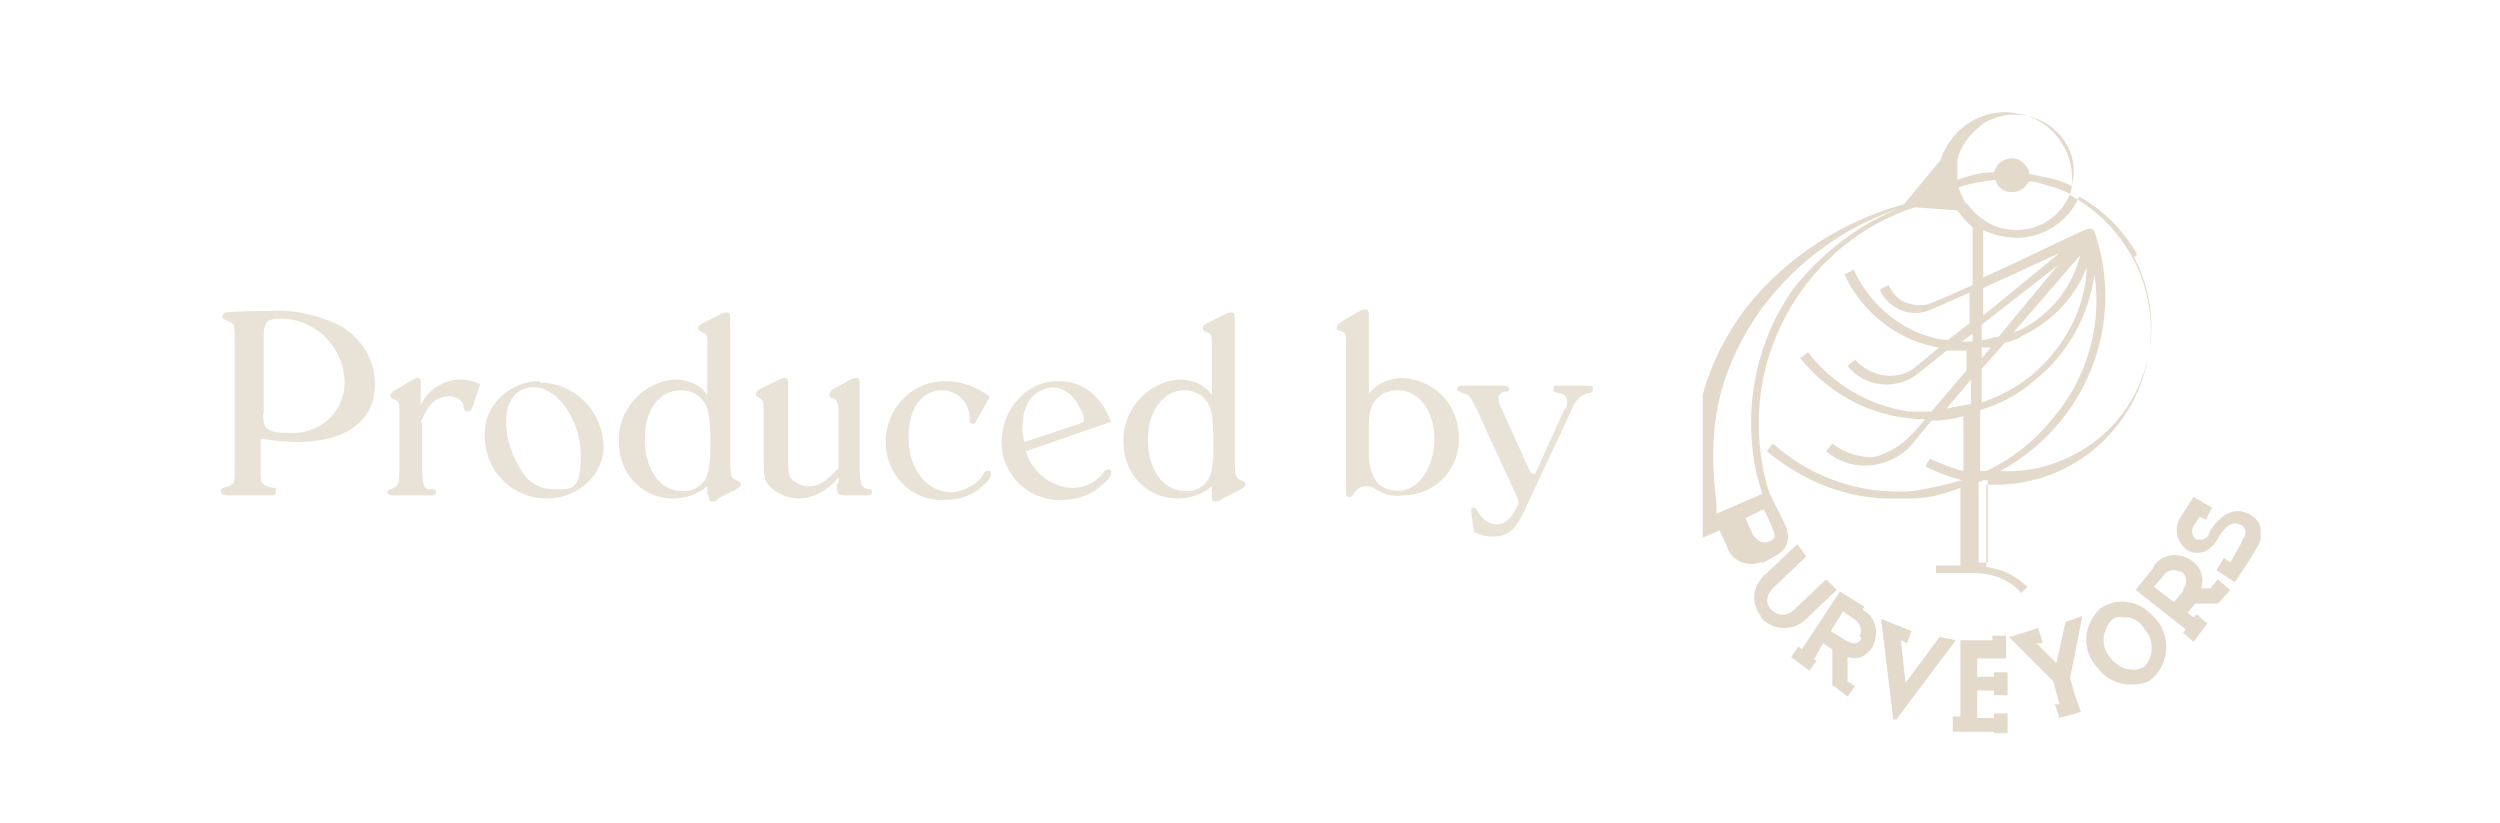 <?xml version="1.0" encoding="UTF-8"?>
<svg id="_レイヤー_1" data-name="レイヤー 1" xmlns="http://www.w3.org/2000/svg" version="1.1" xmlns:xlink="http://www.w3.org/1999/xlink" viewBox="0 0 164 54">
  <defs>
    <style>
      .cls-1 {
        fill: #e3dacc;
      }

      .cls-1, .cls-2, .cls-3 {
        stroke-width: 0px;
      }

      .cls-2 {
        fill: #e9e3d7;
      }

      .cls-3 {
        fill: none;
      }

      .cls-4 {
        clip-path: url(#clippath);
      }
    </style>
    <clipPath id="clippath">
      <rect class="cls-3" x="111.7" y="6.9" width="36.6" height="41.2"/>
    </clipPath>
  </defs>
  <g id="_コンポーネント_3_1" data-name="コンポーネント 3 1">
    <g id="_グループ_255" data-name="グループ 255">
      <g class="cls-4">
        <g id="_グループ_254" data-name="グループ 254">
          <path id="_パス_181" data-name="パス 181" class="cls-1" d="M116.4,36.5c1-.5,1.1-1.3.6-2.3l-.9-1.8c-.2-.6-.4-1.3-.5-2-1.3-7.3,3-14.5,10-16.8l2.8.2c.3.4.6.8,1,1.1v3.8c-1.3.6-2.3,1-2.5,1.1-.6.3-1.3.3-2,0-.4-.2-.8-.6-1-1.1l-.6.3c.6,1.3,2.1,1.9,3.4,1.3h0s0,0,0,0h0l2.5-1.1v2s-1.4,1.1-1.4,1.1c-.6,0-1.2-.2-1.8-.4-2-.8-3.5-2.3-4.4-4.2l-.6.3c.9,2,2.6,3.6,4.7,4.4.5.2,1,.3,1.5.4l-1.7,1.4c-1.2.8-2.8.5-3.8-.6l-.5.4c1.1,1.4,3.1,1.6,4.5.6h0s0,0,0,0h0s0,0,0,0l2-1.6c.3,0,.6,0,.9,0s.3,0,.4,0v1.3s-2.3,2.7-2.3,2.7c-.5,0-1,0-1.5,0-2.6-.4-5-1.8-6.6-3.9l-.5.4c2,2.5,5,4,8.2,4l-.7.8c-.7.8-1.6,1.4-2.7,1.7-1,0-1.9-.3-2.7-.9l-.4.5c1.6,1.4,4,1.2,5.5-.3h0s1.4-1.7,1.4-1.7c.7,0,1.4-.1,2.1-.3v3.6c-.8-.2-1.5-.5-2.2-.8l-.3.5c.8.4,1.6.7,2.4.9-1,.3-2,.5-3.1.7-3.4.3-6.7-.8-9.3-3.1l-.4.5c2.4,2,5.4,3.2,8.5,3.1.3,0,.7,0,1,0,1.1,0,2.2-.3,3.2-.7v5.1h-1.6v.5h2.5c1.2,0,2.3.4,3.1,1.3l.4-.4c-.7-.7-1.7-1.2-2.7-1.3v-5.4c.2,0,.4,0,.6,0,5.6,0,10.1-4.5,10.2-10.1,0-3.7-2-7.1-5.3-8.9.6-2.4-.9-4.8-3.2-5.3-2.3-.6-4.6.8-5.3,3l-2.4,2.9c-4,1.1-7.6,3.4-10.2,6.6-3,3.8-4.2,8.7-3.5,13.5,0,.6.2,1.2.3,1.8h0c0,.1,1.3-.5,1.3-.5,0,0,.5,1,.5,1.1.3.9,1.3,1.3,2.2,1,0,0,.1,0,.2,0M129,13.4c-.2-.3-.4-.7-.5-1.1.8-.3,1.6-.4,2.4-.5.1.4.4.7.9.8,0,0,.2,0,.2,0,.5,0,.9-.3,1.1-.7.5,0,.9.2,1.3.3.5.1.9.3,1.4.5-.8,2-3,2.9-5,2.1-.7-.3-1.3-.8-1.8-1.5M130.1,18.9l5-2.3-5,4.1v-1.8ZM136.5,16.6c-.5,2.2-2,4.1-4.1,5.1-.1,0-.3.1-.4.2l4.5-5.2ZM131.1,22.1c-.4,0-.7.2-1.1.2v-1s5-3.9,5-3.9l-3.9,4.7ZM132.5,22.1c2-.9,3.6-2.5,4.4-4.6-.1,2.8-1.5,5.3-3.6,7.1-1,.8-2.1,1.4-3.3,1.8v-2.2s1.5-1.7,1.5-1.7c.4-.1.7-.2,1.1-.4M128.7,22.4l.7-.5v.5c-.2,0-.5,0-.7,0M130,22.8c.2,0,.4,0,.6,0l-.6.7v-.6ZM127.7,26.8l1.6-1.9v1.6c-.6.1-1.1.2-1.6.3M129.9,26.9c1.3-.4,2.5-1,3.5-1.9,2.2-1.7,3.6-4.2,4-7,.5,3.4-.5,6.8-2.7,9.4-1.2,1.5-2.7,2.7-4.4,3.5-.1,0-.3,0-.4,0v-3.9ZM130.4,36.9c0,0-.2,0-.3,0h-.3v-5.3c.1,0,.2,0,.3-.1h.3s0,5.4,0,5.4ZM140,16.9c2.5,4.7.7,10.5-3.9,12.9-1.5.8-3.2,1.2-4.9,1.1,5.6-3,8.3-9.6,6.2-15.7,0-.1-.2-.2-.3-.2,0,0,0,0,0,0h0s0,0-.1,0c-.2,0-4,1.9-6.9,3.2v-3.1c.7.3,1.4.5,2.2.5,1.8,0,3.4-1.1,4.1-2.7,1.6.9,2.9,2.2,3.8,3.8M130.1,8.1c1.8-1.1,4.1-.6,5.3,1.1.6.9.8,1.9.5,3-.4-.2-.9-.4-1.4-.5-.5-.1-.9-.2-1.4-.3,0-.2,0-.3-.2-.5-.3-.5-1-.7-1.6-.3-.3.2-.4.4-.5.7-.8,0-1.6.2-2.4.5v-.4c0-.3,0-.5,0-.8,0,0,0,0,0-.1h0s0,0,0,0c.2-.9.8-1.7,1.6-2.3M112.6,33.7c0-.2,0-.5,0-.7-.6-4.7,0-8.2,2.5-12.1,2.3-3.4,5.6-5.9,9.4-7.2-2.7,1.1-5.1,3-6.9,5.3-2.3,3.3-3.2,7.4-2.5,11.4.1.7.3,1.3.5,2l-3,1.3ZM115,35.1l-.5-1.1,1.2-.6s.5,1,.5,1.1c.2.5.4.8-.1,1s-.8,0-1.1-.4"/>
          <path id="_パス_182" data-name="パス 182" class="cls-1" d="M120.5,38.7l-.7-.7-2,1.9c-.6.6-1.2.5-1.6.1s-.4-1,.3-1.6l2-1.9-.6-.8-2,1.9c-.9.7-1.1,1.9-.4,2.8,0,0,0,.1.1.2.8.8,2.1.8,2.9,0,0,0,.1-.1.2-.2l2-1.9Z"/>
          <path id="_パス_183" data-name="パス 183" class="cls-1" d="M122.3,39.8l-1.6-1-2.5,3.8-.2-.2-.5.7,1.2.9.5-.7h-.2c0-.1.6-1.1.6-1.1l.6.4v2.4c.1,0,.1,0,.1,0h0l.9.7h0s0,0,0,0l.5-.7-.5-.3v-1.6c.6.2,1.2,0,1.6-.6.5-.9.3-2-.6-2.5,0,0,0,0,0,0M122.1,41.9c-.3.5-.7.3-1.2,0l-.8-.5.8-1.3.7.5c.4.2.6.7.4,1.1,0,0,0,0,0,0"/>
          <path id="_パス_184" data-name="パス 184" class="cls-1" d="M127.3,41.7l-2.3,3.1-.3-2.8.4.2.3-.8-1-.4-1-.4.8,6.6h.2c0,0,3.9-5.2,3.9-5.2l-1-.2Z"/>
          <path id="_パス_185" data-name="パス 185" class="cls-1" d="M130.7,42.9v.3h.9s0-1.5,0-1.5h-.9v.3h-2.1v5h-.5s0,1,0,1h2.7v.3h.9s0-1.5,0-1.5h-.9v.3h-1.1v-1.8h1.1v.3h.9s0-1.5,0-1.5h-.9s0,.3,0,.3h-1.1v-1.2h1.1Z"/>
          <path id="_パス_186" data-name="パス 186" class="cls-1" d="M148.3,34.6c-.1-.4-.4-.7-.8-.9-1.2-.6-2.2.5-2.6,1.3,0,.2-.2.3-.4.4-.1,0-.3,0-.4,0-.3-.2-.4-.6-.2-.9,0,0,0,0,0,0l.4-.6.4.2.4-.8-1.2-.7-.2.3-.7,1.1c-.4.7-.2,1.6.5,2.1,0,0,0,0,0,0,.3.2.7.2,1.1.1.4-.2.7-.5.9-.9,0,0,.7-1.3,1.4-.9.2,0,.3.2.4.4,0,.2,0,.4-.2.6h0c0,.2-.5.9-.5,1l-.3.5-.4-.3-.5.8,1.2.8.4-.6.4-.6h0c0,0,.5-.8.6-1h0c.3-.4.4-.9.3-1.4"/>
          <path id="_パス_187" data-name="パス 187" class="cls-1" d="M139.6,39.5c-.6-.1-1.2,0-1.8.4-1.1,1-1.3,2.6-.3,3.8.5.7,1.2,1.1,2,1.2.1,0,.2,0,.4,0,.5,0,1-.1,1.3-.4,1.1-1,1.2-2.7.3-3.8-.5-.6-1.1-1.1-1.9-1.2M140.7,43.7c-.3.2-.6.3-1,.2-.5,0-1-.4-1.3-.8-.6-.7-.5-1.7.1-2.4.2-.2.5-.3.8-.2,0,0,.1,0,.2,0,.5,0,1,.4,1.2.8.6.7.6,1.7,0,2.4"/>
          <path id="_パス_188" data-name="パス 188" class="cls-1" d="M145.5,38l-.5.6h-.6c.2-.7,0-1.4-.6-1.8-.8-.6-1.9-.5-2.5.3,0,0,0,0,0,.1l-1.2,1.5,3.3,2.6-.2.2.7.6.9-1.2-.7-.6-.2.2-.4-.3.5-.6h1.5c0,0,.8-.9.8-.9h0c0,0-.7-.6-.7-.6ZM143.2,38.8l-.6.7-1.3-1s.5-.6.6-.7c.2-.4.7-.5,1.1-.3,0,0,0,0,.1,0,.4.3.4.8.1,1.2,0,0,0,0,0,0"/>
          <path id="_パス_189" data-name="パス 189" class="cls-1" d="M136.2,45.9l-.4-1.4.8-4.1-1.1.4-.6,2.7-1.3-1.3h.4c0-.1-.3-1-.3-1l-1.9.6,2.9,2.9.4,1.5h-.3c0,0,.3.9.3.9l1.4-.4-.3-.9h-.2Z"/>
        </g>
      </g>
    </g>
    <path id="_パス_203" data-name="パス 203" class="cls-2" d="M17.3,28.8c.7.1,1.5.2,2.2.2,3.2,0,5.1-1.4,5.1-3.8,0-1.6-.9-3-2.2-3.8-1.4-.7-3-1.1-4.6-1-1,0-2,0-3,.1-.1,0-.2.1-.2.3,0,.1,0,.1.4.3.4.1.4.3.4,1.3v8.2c0,1.1,0,1.1-.4,1.3-.4.1-.5.1-.5.3s.1.3.5.3h2.6c.4,0,.5,0,.5-.3s0-.2-.2-.2c-.8-.2-.8-.2-.8-1.4v-1.8ZM17.3,22c0-.9.3-1.1,1.1-1.1,2.3,0,4.2,1.9,4.2,4.2,0,0,0,0,0,0,0,1.8-1.4,3.2-3.2,3.3-.1,0-.2,0-.4,0-.6,0-1.2,0-1.6-.4-.1-.3-.2-.7-.1-1v-4.9ZM27.6,27.7c.5-1.2,1-1.7,1.9-1.7.4,0,.8.2.9.6,0,.3.1.4.3.4s.2-.1.3-.3l.5-1.5c-.4-.2-.8-.3-1.3-.3-1.1,0-2.2.7-2.6,1.7v-1.4c0-.3,0-.4-.2-.4s-.1,0-.3.1l-1.2.7c-.2.1-.3.3-.3.3s0,.2.2.3c.4.1.4.2.4,1v3.5c0,1,0,1.2-.6,1.4-.1,0-.2.1-.2.2s.1.2.4.2h2.4c.2,0,.4,0,.4-.2s0-.2-.3-.2c-.5,0-.6-.3-.6-1.3v-3.1ZM35.4,25c-1.9,0-3.6,1.5-3.6,3.4,0,0,0,.2,0,.2,0,2.3,1.8,4.1,4.1,4.1,0,0,0,0,0,0,1.9,0,3.6-1.4,3.7-3.3,0,0,0,0,0,0,0-2.4-1.9-4.3-4.2-4.3h0ZM35,25.4c1.6,0,3.1,2.2,3.1,4.5s-.6,2.2-1.8,2.2c-.8,0-1.6-.4-2-1.1-.7-1-1.1-2.2-1.1-3.4,0-1.3.7-2.2,1.8-2.2h0ZM46.5,32.5c0,.2,0,.4.2.4.2,0,.3,0,.4-.2l1-.5c.4-.2.5-.3.5-.4s0-.2-.3-.3c-.3-.1-.4-.3-.4-1.2v-9c0-.7,0-.8-.2-.8-.1,0-.3,0-.4.1l-1.2.6c-.2.1-.3.2-.3.3s0,.2.3.3c.3.1.3.3.3.8v3.3c-.5-.7-1.3-1-2.1-1-2.1.1-3.8,2-3.7,4.1,0,2,1.4,3.6,3.4,3.7,0,0,.1,0,.2,0,.8,0,1.6-.3,2.2-.8v.5ZM44.7,25.6c.6,0,1.2.3,1.5.8.3.4.4,1.1.4,2.8,0,.7,0,1.5-.3,2.2-.3.5-.9.9-1.6.8-1.4,0-2.4-1.4-2.4-3.4s1-3.2,2.4-3.2ZM54.9,31.8c0,.6,0,.7.7.7h1.2c.2,0,.4,0,.4-.2s0-.2-.2-.2c-.5-.1-.6-.4-.6-1.4v-5.4c0-.4,0-.5-.2-.5-.1,0-.3,0-.4.1l-1.1.6c-.2.1-.3.3-.3.4s0,.2.2.2c.3.1.4.3.4.9v3.7c-.8.9-1.3,1.2-2,1.2-.4,0-.8-.2-1.1-.5-.2-.3-.2-.5-.2-1.3v-4.7c0-.5,0-.6-.2-.6s-.1,0-.4.1l-1.2.6c-.2.1-.3.2-.3.3s0,.1,0,.2c.5.2.5.3.5,1.2v2.9c0,1.1,0,1.4.4,1.8.5.5,1.2.8,1.9.8,1,0,2-.6,2.6-1.4v.4ZM64.9,26c-.8-.6-1.8-1-2.9-1-2.2,0-3.9,1.8-3.9,4,0,2,1.5,3.7,3.5,3.8.1,0,.2,0,.3,0,.8,0,1.7-.2,2.3-.7.5-.4.8-.7.8-1s0-.2-.2-.2-.2,0-.4.4c-.5.6-1.2.9-1.9,1-1.7,0-2.9-1.5-2.9-3.6s1-3.1,2.2-3.1c1,0,1.8.8,1.8,1.8,0,0,0,0,0,0,0,.2,0,.4.2.4s.2-.1.3-.3l.8-1.4ZM72.9,27.7c-.7-1.8-1.9-2.7-3.5-2.7-2.1,0-3.7,1.9-3.7,4,0,0,0,0,0,0,0,2.1,1.7,3.8,3.8,3.8,0,0,0,0,.1,0,1,0,2-.3,2.7-1,.4-.3.6-.6.6-.8,0-.1,0-.2-.2-.2,0,0,0,0,0,0-.1,0-.2,0-.4.3-.5.6-1.2.9-1.9.9-1.4,0-2.7-1-3.1-2.4l5.5-1.9ZM67.2,29c-.1-.4-.2-.8-.1-1.2,0-.5.1-1,.4-1.5.3-.5.9-.8,1.5-.9.8,0,1.5.6,1.8,1.3.2.3.3.5.3.8,0,.2,0,.2-.6.4l-3.3,1.1ZM79.5,32.5c0,.2,0,.4.2.4.2,0,.3,0,.5-.2l1-.5c.4-.2.5-.3.5-.4s0-.2-.3-.3c-.3-.1-.4-.3-.4-1.2v-9c0-.7,0-.8-.2-.8-.1,0-.3,0-.4.1l-1.2.6c-.2.1-.3.2-.3.3s0,.2.3.3c.3.1.3.3.3.8v3.3c-.5-.7-1.3-1-2.1-1-2.1.1-3.8,2-3.7,4.1,0,2,1.4,3.6,3.4,3.7,0,0,.1,0,.2,0,.8,0,1.6-.3,2.2-.8v.5ZM77.7,25.6c.6,0,1.2.3,1.5.8.3.4.4,1.1.4,2.8,0,.7,0,1.5-.3,2.2-.3.5-.9.9-1.6.8-1.4,0-2.4-1.4-2.4-3.4,0-1.8,1-3.2,2.4-3.2ZM89.8,20.9c0-.4,0-.6-.2-.6-.1,0-.2,0-.4.1l-1.2.7c-.2.1-.3.2-.3.4s0,.1.2.2c.4.1.4.2.4,1v9.5c0,.3,0,.4.2.4.1,0,.2,0,.3-.2.3-.4.5-.5.8-.5.2,0,.3,0,.5.1.6.4,1.2.6,1.9.5,2,0,3.6-1.5,3.7-3.5,0,0,0,0,0-.1.1-2.2-1.5-4-3.7-4.1-.8,0-1.6.3-2.2,1v-5ZM89.8,28.1c0-.6,0-1.3.4-1.8.4-.5.9-.7,1.5-.7,1.4,0,2.4,1.4,2.4,3.2s-1,3.4-2.4,3.4c-.5,0-1.1-.2-1.4-.6-.4-.6-.5-1.2-.5-1.9v-1.5ZM100.4,31l-1.9-4.2c-.1-.2-.2-.4-.2-.7,0-.2.2-.4.4-.4.3,0,.3-.1.3-.2s-.1-.2-.4-.2h-2.6c-.2,0-.4,0-.4.2s0,.1.4.3c.4.1.5.3.8.9l2.8,6.1v.3c-.5,1-.9,1.3-1.4,1.3-.6,0-1-.4-1.3-.9,0-.1-.2-.2-.2-.2-.1,0-.2,0-.2.2,0,0,0,0,0,0h0c0,.1.2,1.4.2,1.4.4.2.8.3,1.2.3,1,0,1.5-.4,2.1-1.7l3-6.4c.3-.8.6-1.1,1.1-1.3.3,0,.4-.1.4-.3s-.1-.2-.4-.2h-1.9c-.2,0-.3,0-.3.2s0,.2.4.3c.3,0,.5.2.5.5,0,.2,0,.4-.2.6l-1.9,4.2Z"/>
  </g>
</svg>